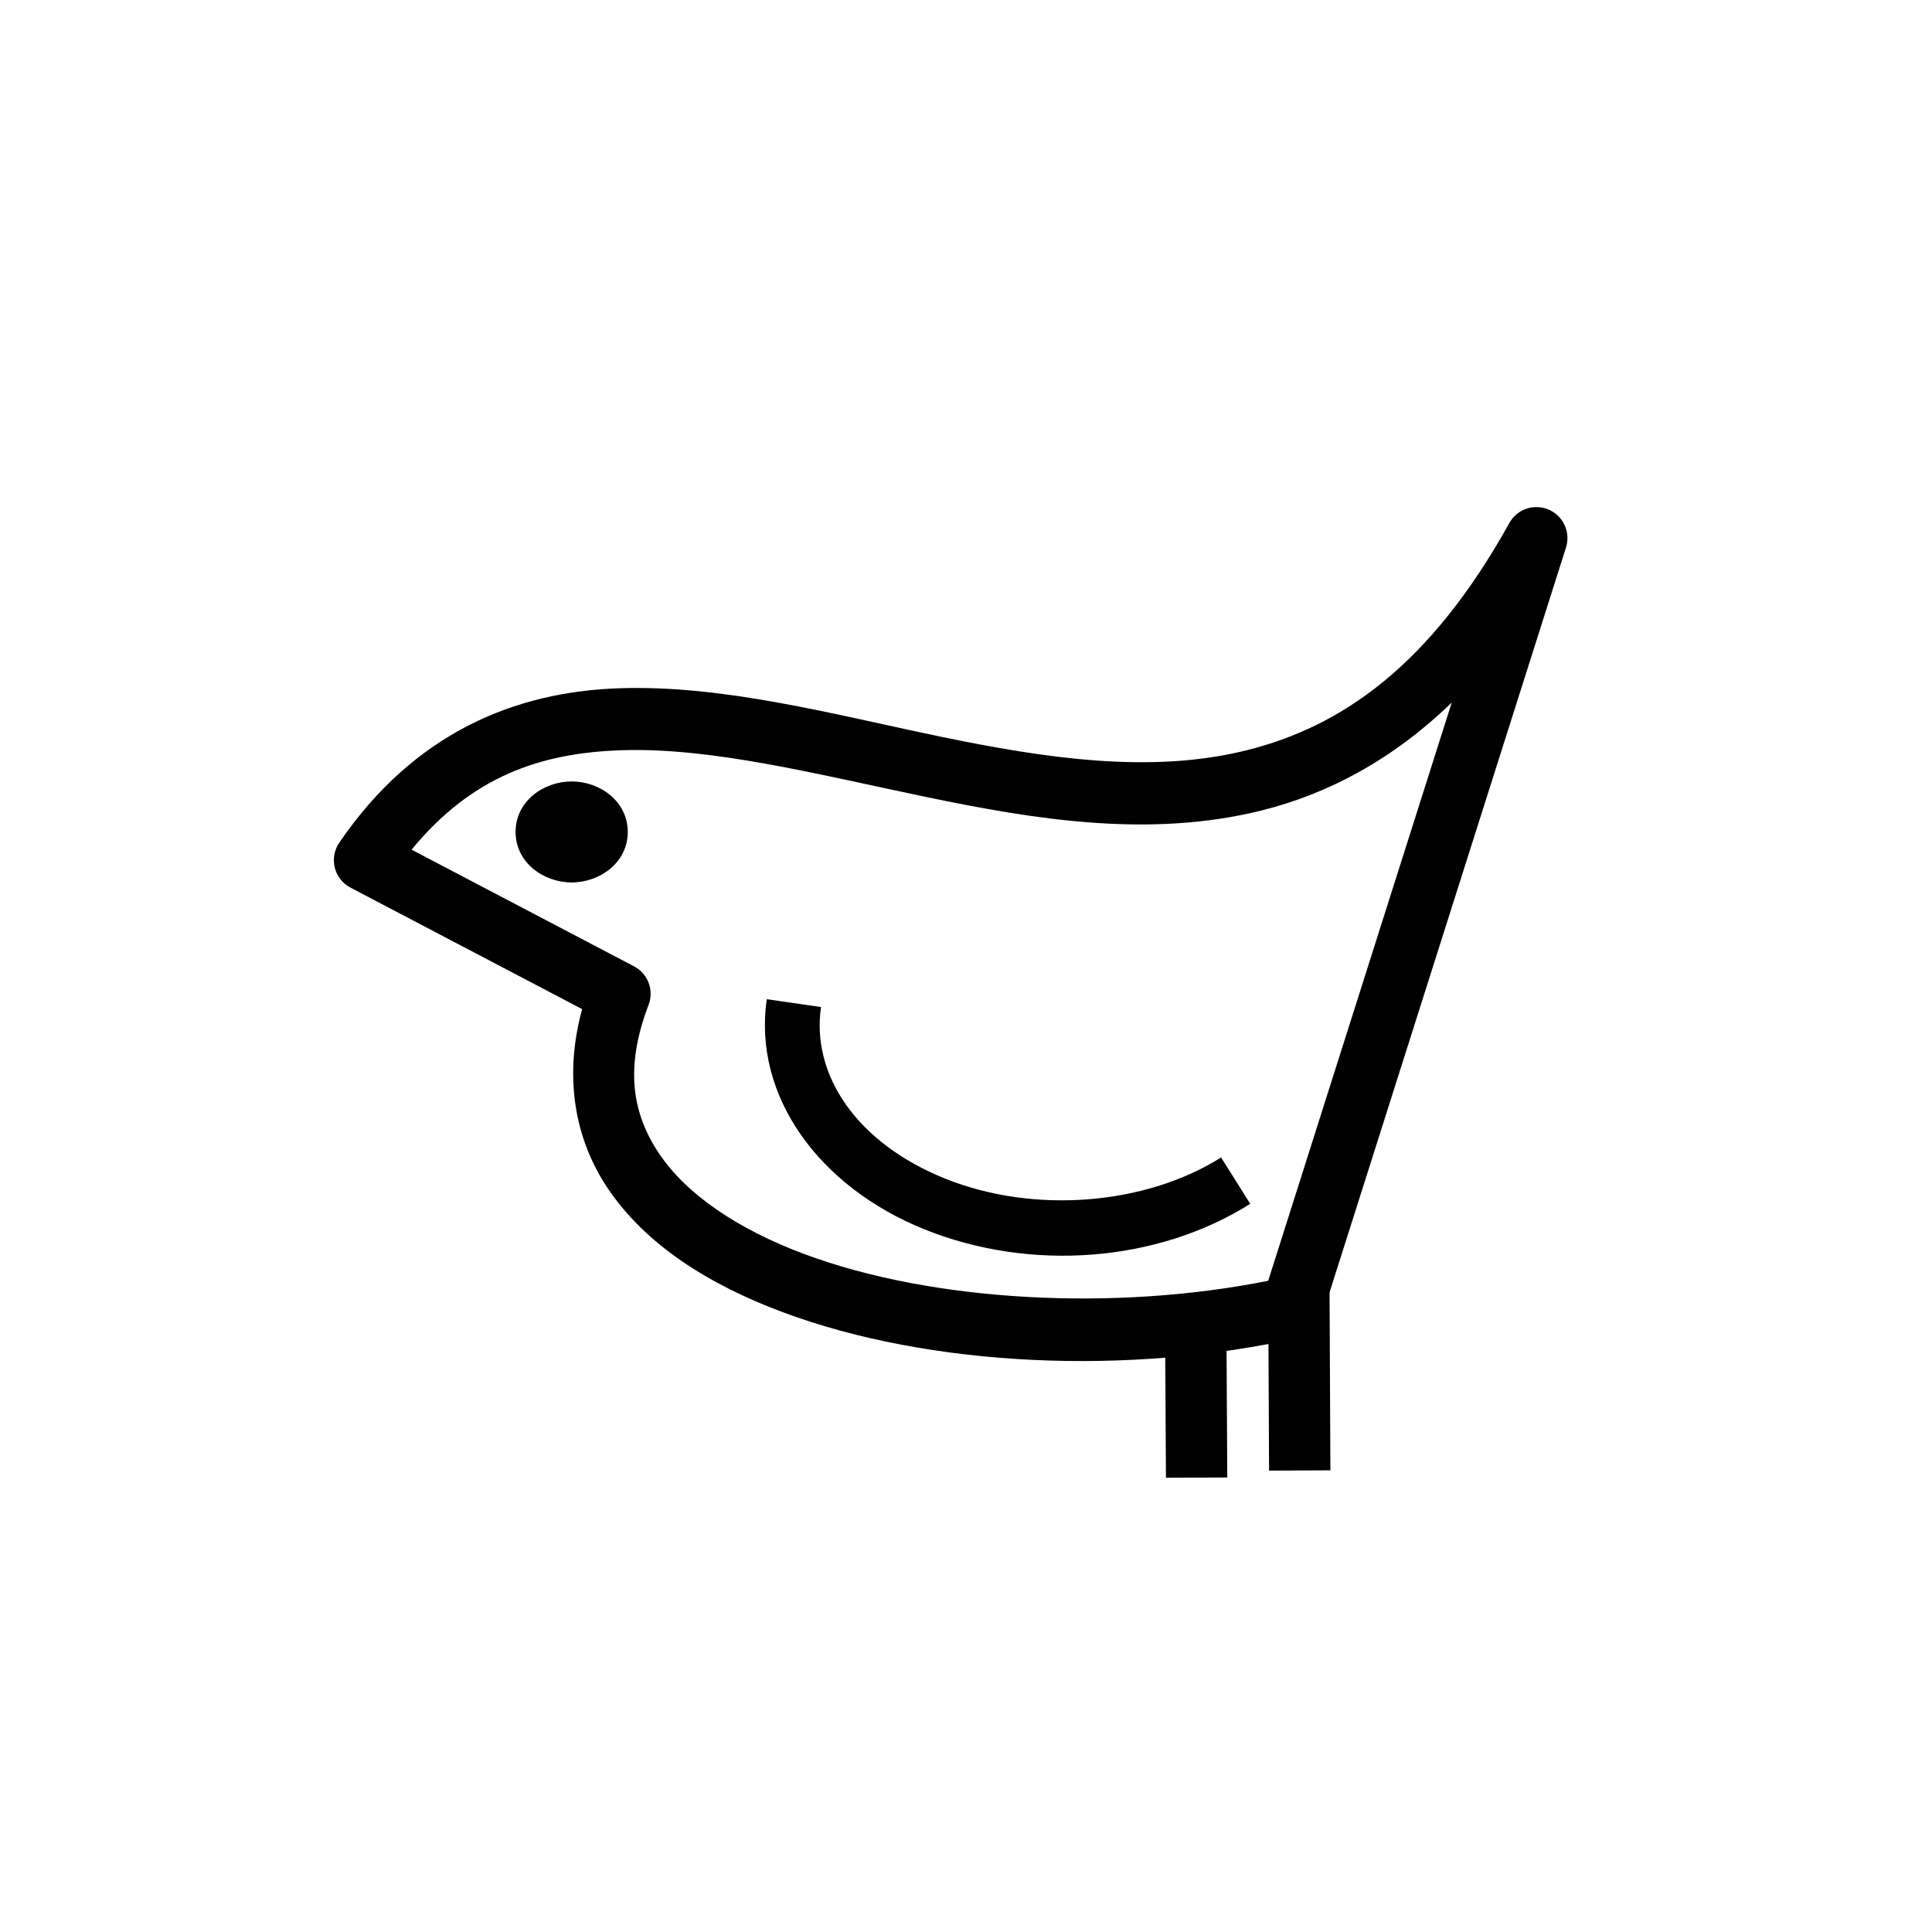 <?xml version="1.0" encoding="UTF-8"?>
<!-- Uploaded to: SVG Repo, www.svgrepo.com, Generator: SVG Repo Mixer Tools -->
<svg fill="#000000" width="800px" height="800px" version="1.1" viewBox="144 144 512 512" xmlns="http://www.w3.org/2000/svg">
 <g>
  <path d="m550.99 278.38c-2.914 0.066-5.574 1.668-6.988 4.215-21.016 37.805-44.422 53.945-69.645 60.238-25.223 6.293-53.07 2.219-81.477-3.695s-57.148-13.664-84.723-12.746c-27.57 0.918-54.27 11.691-74.25 40.926-1.32 1.938-1.754 4.348-1.188 6.621 0.566 2.277 2.078 4.203 4.156 5.289l61.395 32.195c-4.894 17.867-2.019 34.426 6.836 47.562 10.004 14.836 26.59 25.391 46.27 32.734 39.359 14.691 92.004 16.828 136.87 6.793v0.004c2.852-0.637 5.152-2.746 6.035-5.531l64.727-203.91c0.797-2.531 0.328-5.289-1.262-7.41-1.594-2.121-4.109-3.344-6.762-3.281zm-22.262 51.789-48.641 153.25c-40.719 8.164-89 5.594-122.96-7.086-17.621-6.578-31.152-15.793-38.395-26.527-7.242-10.738-9.195-22.914-2.848-39.504v-0.004c1.484-3.887-0.172-8.273-3.859-10.207l-58.957-30.918c16.012-19.457 34.164-25.637 55.637-26.352 24.008-0.797 51.855 6.379 80.828 12.41s59.289 10.914 88.805 3.551c17.641-4.402 34.688-13.414 50.395-28.605z"/>
  <path d="m295.5 351.09c-7.449 0-14.863 5.238-14.863 13.383 0 8.145 7.414 13.383 14.863 13.383s14.863-5.238 14.863-13.383c0-8.145-7.414-13.383-14.863-13.383z"/>
  <path d="m347.2 408.8c-3.719 25.66 13.848 49.762 41.875 61.023 28.027 11.262 61.59 8.738 86.258-6.797l-7.734-12.285c-20.109 12.66-49.625 15.047-73.109 5.609s-35.523-27.488-32.918-45.469z"/>
  <path d="m496.57 533.65c-0.078-16.672-0.16-33.344-0.238-50.02-0.191 0.012-0.387 0.023-0.578 0.027-1.781 0.027-3.562-0.008-5.344-0.004-3.449 0.172-6.891-0.109-10.332-0.238 0.078 16.773 0.16 33.543 0.238 50.316z"/>
  <path d="m469.24 535.55c-0.078-14.109-0.16-28.219-0.238-42.328-0.191 0.012-0.387 0.02-0.578 0.023-1.781 0.023-3.562-0.008-5.344-0.004-3.449 0.145-6.891-0.094-10.332-0.203 0.078 14.191 0.16 28.387 0.238 42.578z"/>
 </g>
</svg>